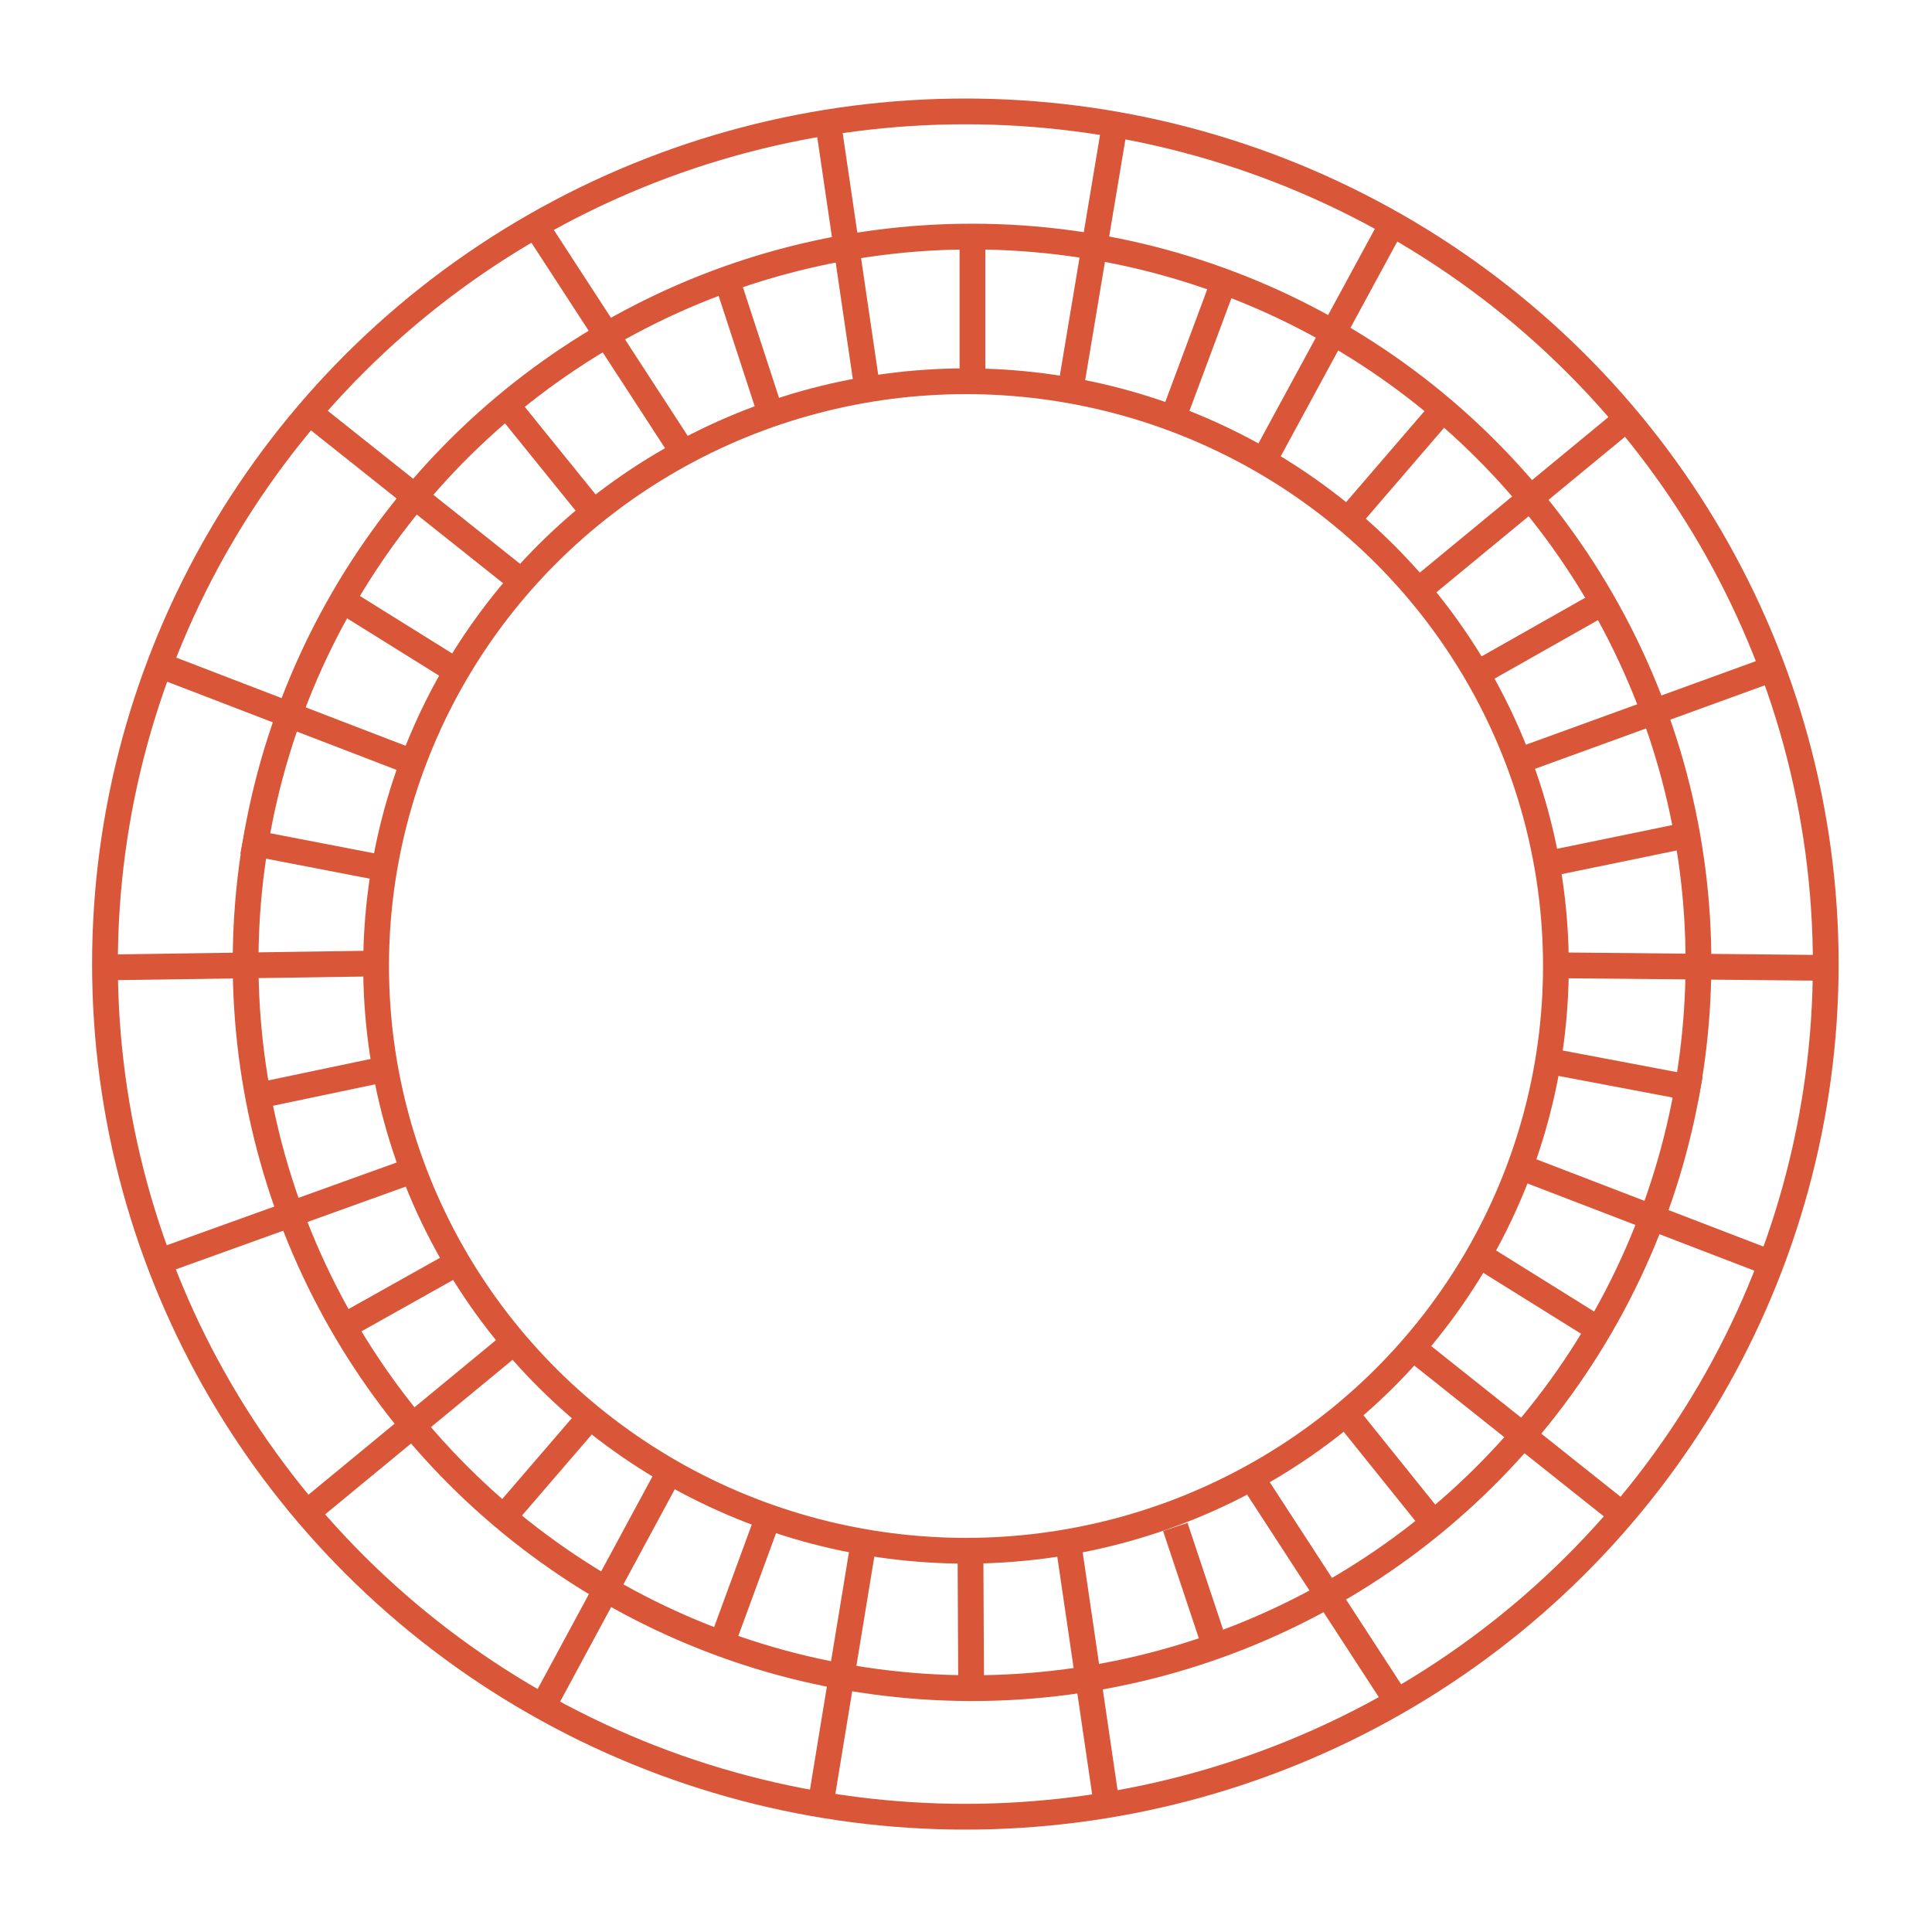 <?xml version="1.0" encoding="UTF-8"?> <svg xmlns="http://www.w3.org/2000/svg" xmlns:xlink="http://www.w3.org/1999/xlink" version="1.1" id="Слой_1" x="0px" y="0px" viewBox="0 0 300 300" style="enable-background:new 0 0 300 300;" xml:space="preserve"> <style type="text/css"> .st0{fill:none;stroke:#DA5638;stroke-width:4;stroke-miterlimit:22.926;} </style> <line class="st0" x1="166.2" y1="60.7" x2="173" y2="20"></line> <line class="st0" x1="134.6" y1="59.9" x2="128.6" y2="19.1"></line> <line class="st0" x1="196.3" y1="71.4" x2="216" y2="35.1"></line> <line class="st0" x1="84" y1="36.3" x2="106.5" y2="70.9"></line> <line class="st0" x1="221.2" y1="90.9" x2="253.1" y2="64.6"></line> <line class="st0" x1="236.3" y1="118" x2="275.1" y2="103.9"></line> <line class="st0" x1="48.7" y1="64.6" x2="81" y2="90.3"></line> <line class="st0" x1="25.4" y1="103.5" x2="63.9" y2="118.3"></line> <ellipse class="st0" cx="150" cy="150" rx="91.6" ry="90.8"></ellipse> <ellipse class="st0" cx="149.9" cy="149.7" rx="133.6" ry="132.4"></ellipse> <line class="st0" x1="37.7" y1="130.6" x2="60.5" y2="135"></line> <line class="st0" x1="53.8" y1="93.6" x2="71.3" y2="104.5"></line> <line class="st0" x1="92.6" y1="80.1" x2="79.5" y2="63.9"></line> <line class="st0" x1="119.2" y1="62.8" x2="112.7" y2="42.9"></line> <line class="st0" x1="151" y1="57.8" x2="151" y2="36.9"></line> <line class="st0" x1="182.6" y1="63.7" x2="189.9" y2="44.1"></line> <line class="st0" x1="210" y1="79.9" x2="223.6" y2="64.1"></line> <line class="st0" x1="230.8" y1="103.8" x2="249" y2="93.5"></line> <line class="st0" x1="241.5" y1="133.9" x2="261.9" y2="129.7"></line> <line class="st0" x1="264" y1="169.2" x2="241.3" y2="164.9"></line> <line class="st0" x1="248" y1="206.3" x2="230.5" y2="195.4"></line> <line class="st0" x1="209.1" y1="219.7" x2="222.2" y2="236"></line> <line class="st0" x1="182.5" y1="237.1" x2="189.1" y2="256.9"></line> <line class="st0" x1="150.7" y1="242.1" x2="150.8" y2="262.9"></line> <line class="st0" x1="119.1" y1="236.1" x2="111.9" y2="255.7"></line> <line class="st0" x1="91.7" y1="219.9" x2="78.1" y2="235.7"></line> <line class="st0" x1="71" y1="196.1" x2="52.8" y2="206.3"></line> <line class="st0" x1="60.3" y1="165.9" x2="39.8" y2="170.2"></line> <line class="st0" x1="134.2" y1="238.9" x2="127.5" y2="279.7"></line> <line class="st0" x1="165.9" y1="239.7" x2="171.9" y2="280.6"></line> <line class="st0" x1="104.1" y1="228.3" x2="84.5" y2="264.6"></line> <line class="st0" x1="216.4" y1="263.4" x2="193.9" y2="228.8"></line> <line class="st0" x1="79.3" y1="208.8" x2="47.4" y2="235.1"></line> <line class="st0" x1="64.2" y1="181.7" x2="25.3" y2="195.7"></line> <line class="st0" x1="59.1" y1="149.6" x2="17.8" y2="150.2"></line> <line class="st0" x1="251.8" y1="235.1" x2="219.5" y2="209.4"></line> <line class="st0" x1="275.1" y1="196.2" x2="236.6" y2="181.4"></line> <line class="st0" x1="284.1" y1="150.3" x2="242.8" y2="149.9"></line> <ellipse transform="matrix(2.091808e-03 -1 1 2.091808e-03 1.221 300.023)" class="st0" cx="150.9" cy="149.4" rx="112.7" ry="112.8"></ellipse> </svg> 